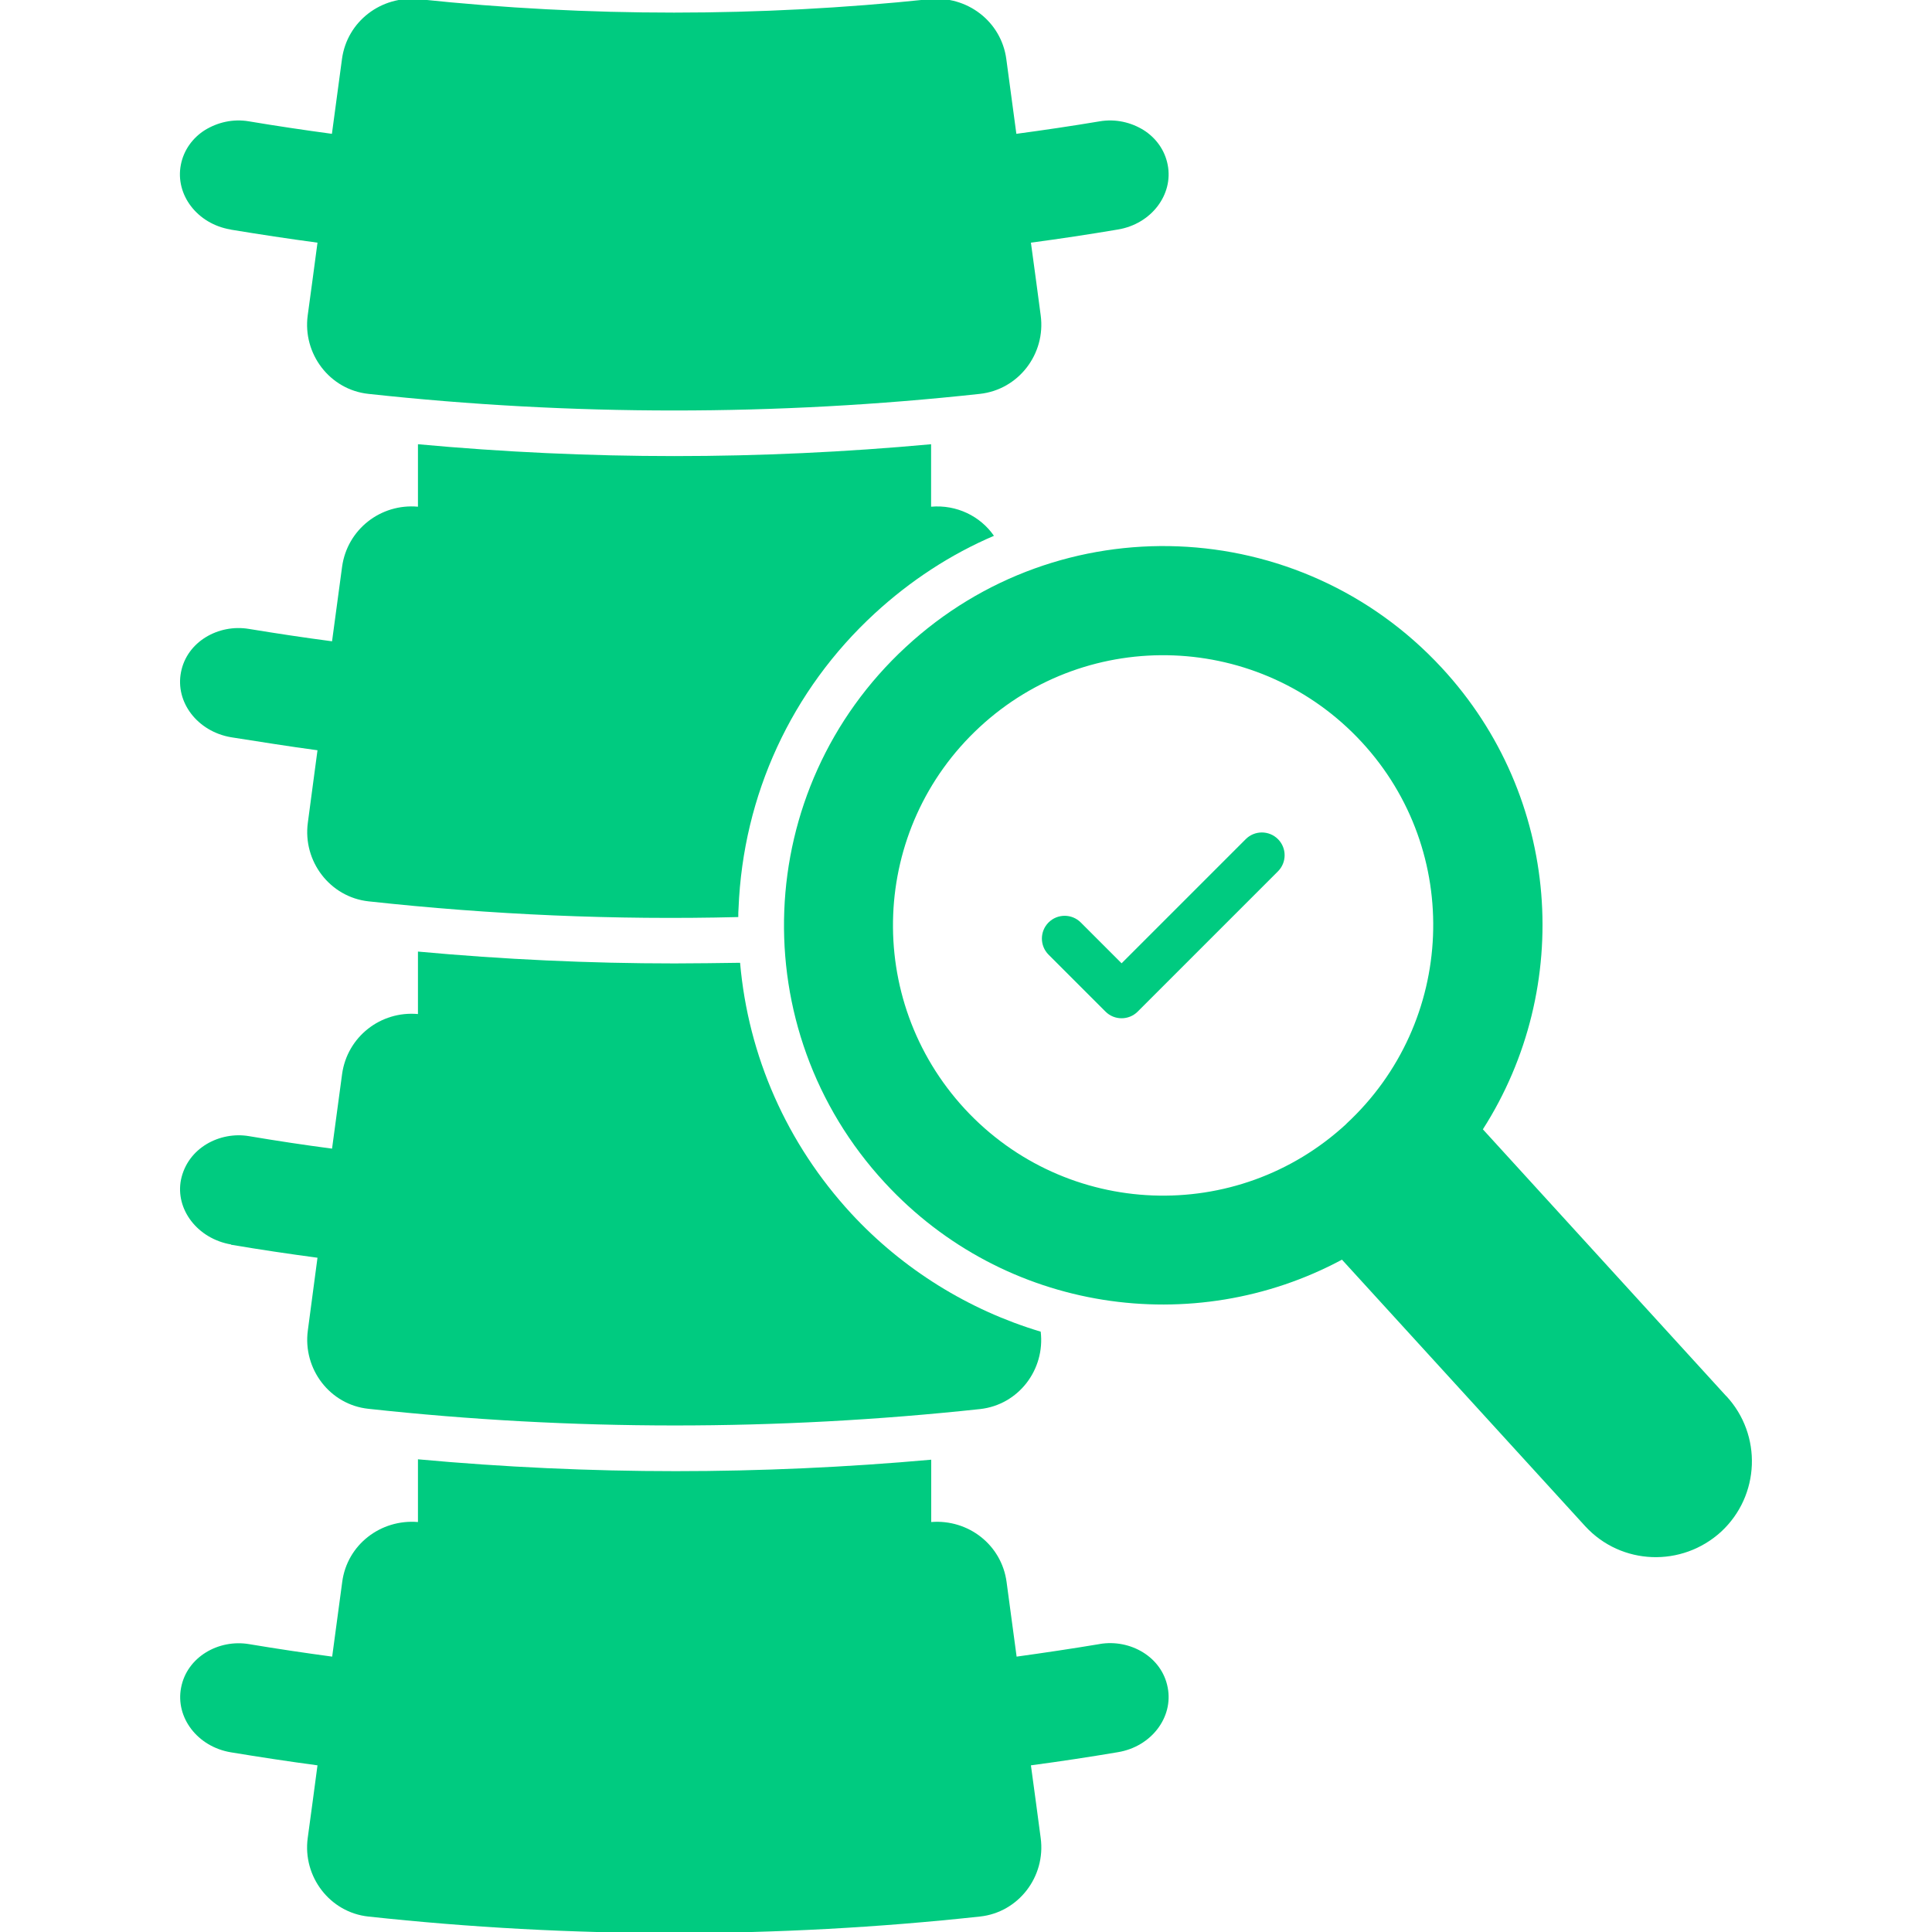<svg xmlns="http://www.w3.org/2000/svg" width="150" height="150" viewBox="0 0 150 150" fill="none"><g clip-path="url(#clip0_2_100)"><path d="M17.93 17.83C20.17 18.2 22.41 18.54 24.65 18.84C24.4 20.72 24.15 22.61 23.89 24.49C23.49 27.48 25.61 30.26 28.6 30.58C44.38 32.3 60.3 32.3 76.08 30.58C79.08 30.25 81.2 27.48 80.8 24.49C80.55 22.61 80.3 20.72 80.04 18.84C82.29 18.54 84.54 18.2 86.79 17.82C89.4 17.39 91.11 15.1 90.66 12.8C90.44 11.65 89.74 10.7 88.79 10.1C87.82 9.5 86.62 9.21 85.38 9.42C83.23 9.78 81.07 10.1 78.91 10.39C78.65 8.46 78.39 6.52 78.13 4.59C77.74 1.66 75.07 -0.37 72.13 -0.06C58.97 1.32 45.7 1.33 32.55 -0.06C29.61 -0.37 26.94 1.66 26.55 4.59C26.29 6.52 26.03 8.46 25.77 10.39C23.62 10.1 21.47 9.78 19.32 9.42C18.08 9.21 16.89 9.5 15.91 10.1C14.96 10.7 14.26 11.65 14.04 12.8C13.59 15.11 15.31 17.39 17.91 17.82L17.93 17.83Z" fill="#00CB80"></path><path d="M17.94 57.24C20.18 57.59 22.41 57.95 24.65 58.25C24.39 60.13 24.16 61.99 23.9 63.88C23.5 66.87 25.62 69.65 28.61 69.98C38.15 71.02 47.73 71.44 57.32 71.2C57.32 70.96 57.32 70.75 57.34 70.52C57.69 61.74 61.44 53.59 67.91 47.63C70.67 45.09 73.8 43.04 77.17 41.6C76.11 40.07 74.27 39.17 72.29 39.34V34.49C65.67 35.1 58.98 35.41 52.37 35.41C45.76 35.41 39.06 35.1 32.45 34.49V39.34C29.55 39.08 26.96 41.11 26.56 44C26.3 45.93 26.04 47.86 25.78 49.79C23.64 49.51 21.47 49.18 19.33 48.83C16.97 48.43 14.5 49.82 14.05 52.2C13.6 54.51 15.32 56.79 17.94 57.24Z" fill="#00CB80"></path><path d="M85.4 127.64C83.25 128 81.09 128.32 78.93 128.62C78.67 126.69 78.41 124.75 78.15 122.82C77.76 119.94 75.18 117.94 72.3 118.17V113.33C65.71 113.92 59.04 114.22 52.45 114.22C45.86 114.22 39.07 113.91 32.45 113.3V118.17C29.56 117.93 26.95 119.93 26.57 122.82C26.31 124.75 26.05 126.69 25.79 128.62C23.64 128.33 21.49 128.01 19.34 127.65C16.97 127.25 14.51 128.65 14.06 131.03C13.61 133.34 15.33 135.62 17.93 136.05C20.17 136.42 22.41 136.76 24.65 137.06C24.4 138.94 24.15 140.83 23.89 142.71C23.49 145.7 25.61 148.48 28.6 148.8C44.38 150.51 60.3 150.51 76.08 148.8C79.08 148.48 81.2 145.7 80.8 142.71C80.55 140.83 80.3 138.94 80.04 137.06C82.29 136.76 84.54 136.42 86.79 136.04C89.4 135.61 91.11 133.32 90.66 131.02C90.21 128.63 87.74 127.24 85.38 127.64H85.4Z" fill="#00CB80"></path><path d="M17.94 96.64C20.18 97.02 22.41 97.35 24.65 97.65C24.39 99.53 24.16 101.42 23.9 103.3C23.5 106.29 25.62 109.07 28.61 109.38C44.39 111.1 60.31 111.1 76.09 109.4C79.08 109.07 81.15 106.34 80.8 103.39C75.22 101.72 70.11 98.56 66.1 94.23C61.08 88.79 58.09 81.98 57.46 74.75C55.76 74.77 54.07 74.8 52.37 74.8C45.75 74.8 39.06 74.49 32.45 73.88V78.73C29.55 78.47 26.96 80.5 26.56 83.39C26.3 85.32 26.04 87.25 25.78 89.18C23.64 88.9 21.47 88.57 19.33 88.21C17.09 87.83 14.57 89.1 14.05 91.6C13.6 93.88 15.32 96.17 17.94 96.62V96.64Z" fill="#00CB80"></path><path d="M134.03 108.4L115.13 87.68C122.18 76.66 121.23 61.89 111.94 51.85C100.89 39.91 82.27 39.18 70.33 50.23C58.37 61.28 57.66 79.9 68.71 91.84C78 101.9 92.68 103.98 104.19 97.8L123.08 118.5C125.88 121.54 130.59 121.7 133.63 118.92C136.65 116.12 136.83 111.41 134.03 108.39V108.4ZM104.54 87.25C96.04 95.12 82.78 94.6 74.91 86.1C67.04 77.57 67.56 64.32 76.06 56.45C84.56 48.58 97.84 49.1 105.71 57.6C113.58 66.1 113.03 79.38 104.53 87.25H104.54Z" fill="#00CB80"></path><path d="M96.72 65.15L87.08 74.79L83.91 71.62C83.22 70.93 82.1 70.93 81.41 71.62C80.72 72.31 80.72 73.43 81.41 74.12L85.83 78.54C86.52 79.23 87.64 79.23 88.33 78.54L99.22 67.65C99.91 66.96 99.91 65.84 99.22 65.15C98.53 64.46 97.41 64.46 96.72 65.15Z" fill="#00CB80"></path></g><defs><clipPath id="clip0_2_100"><rect width="150" height="150" fill="white"></rect></clipPath></defs></svg>